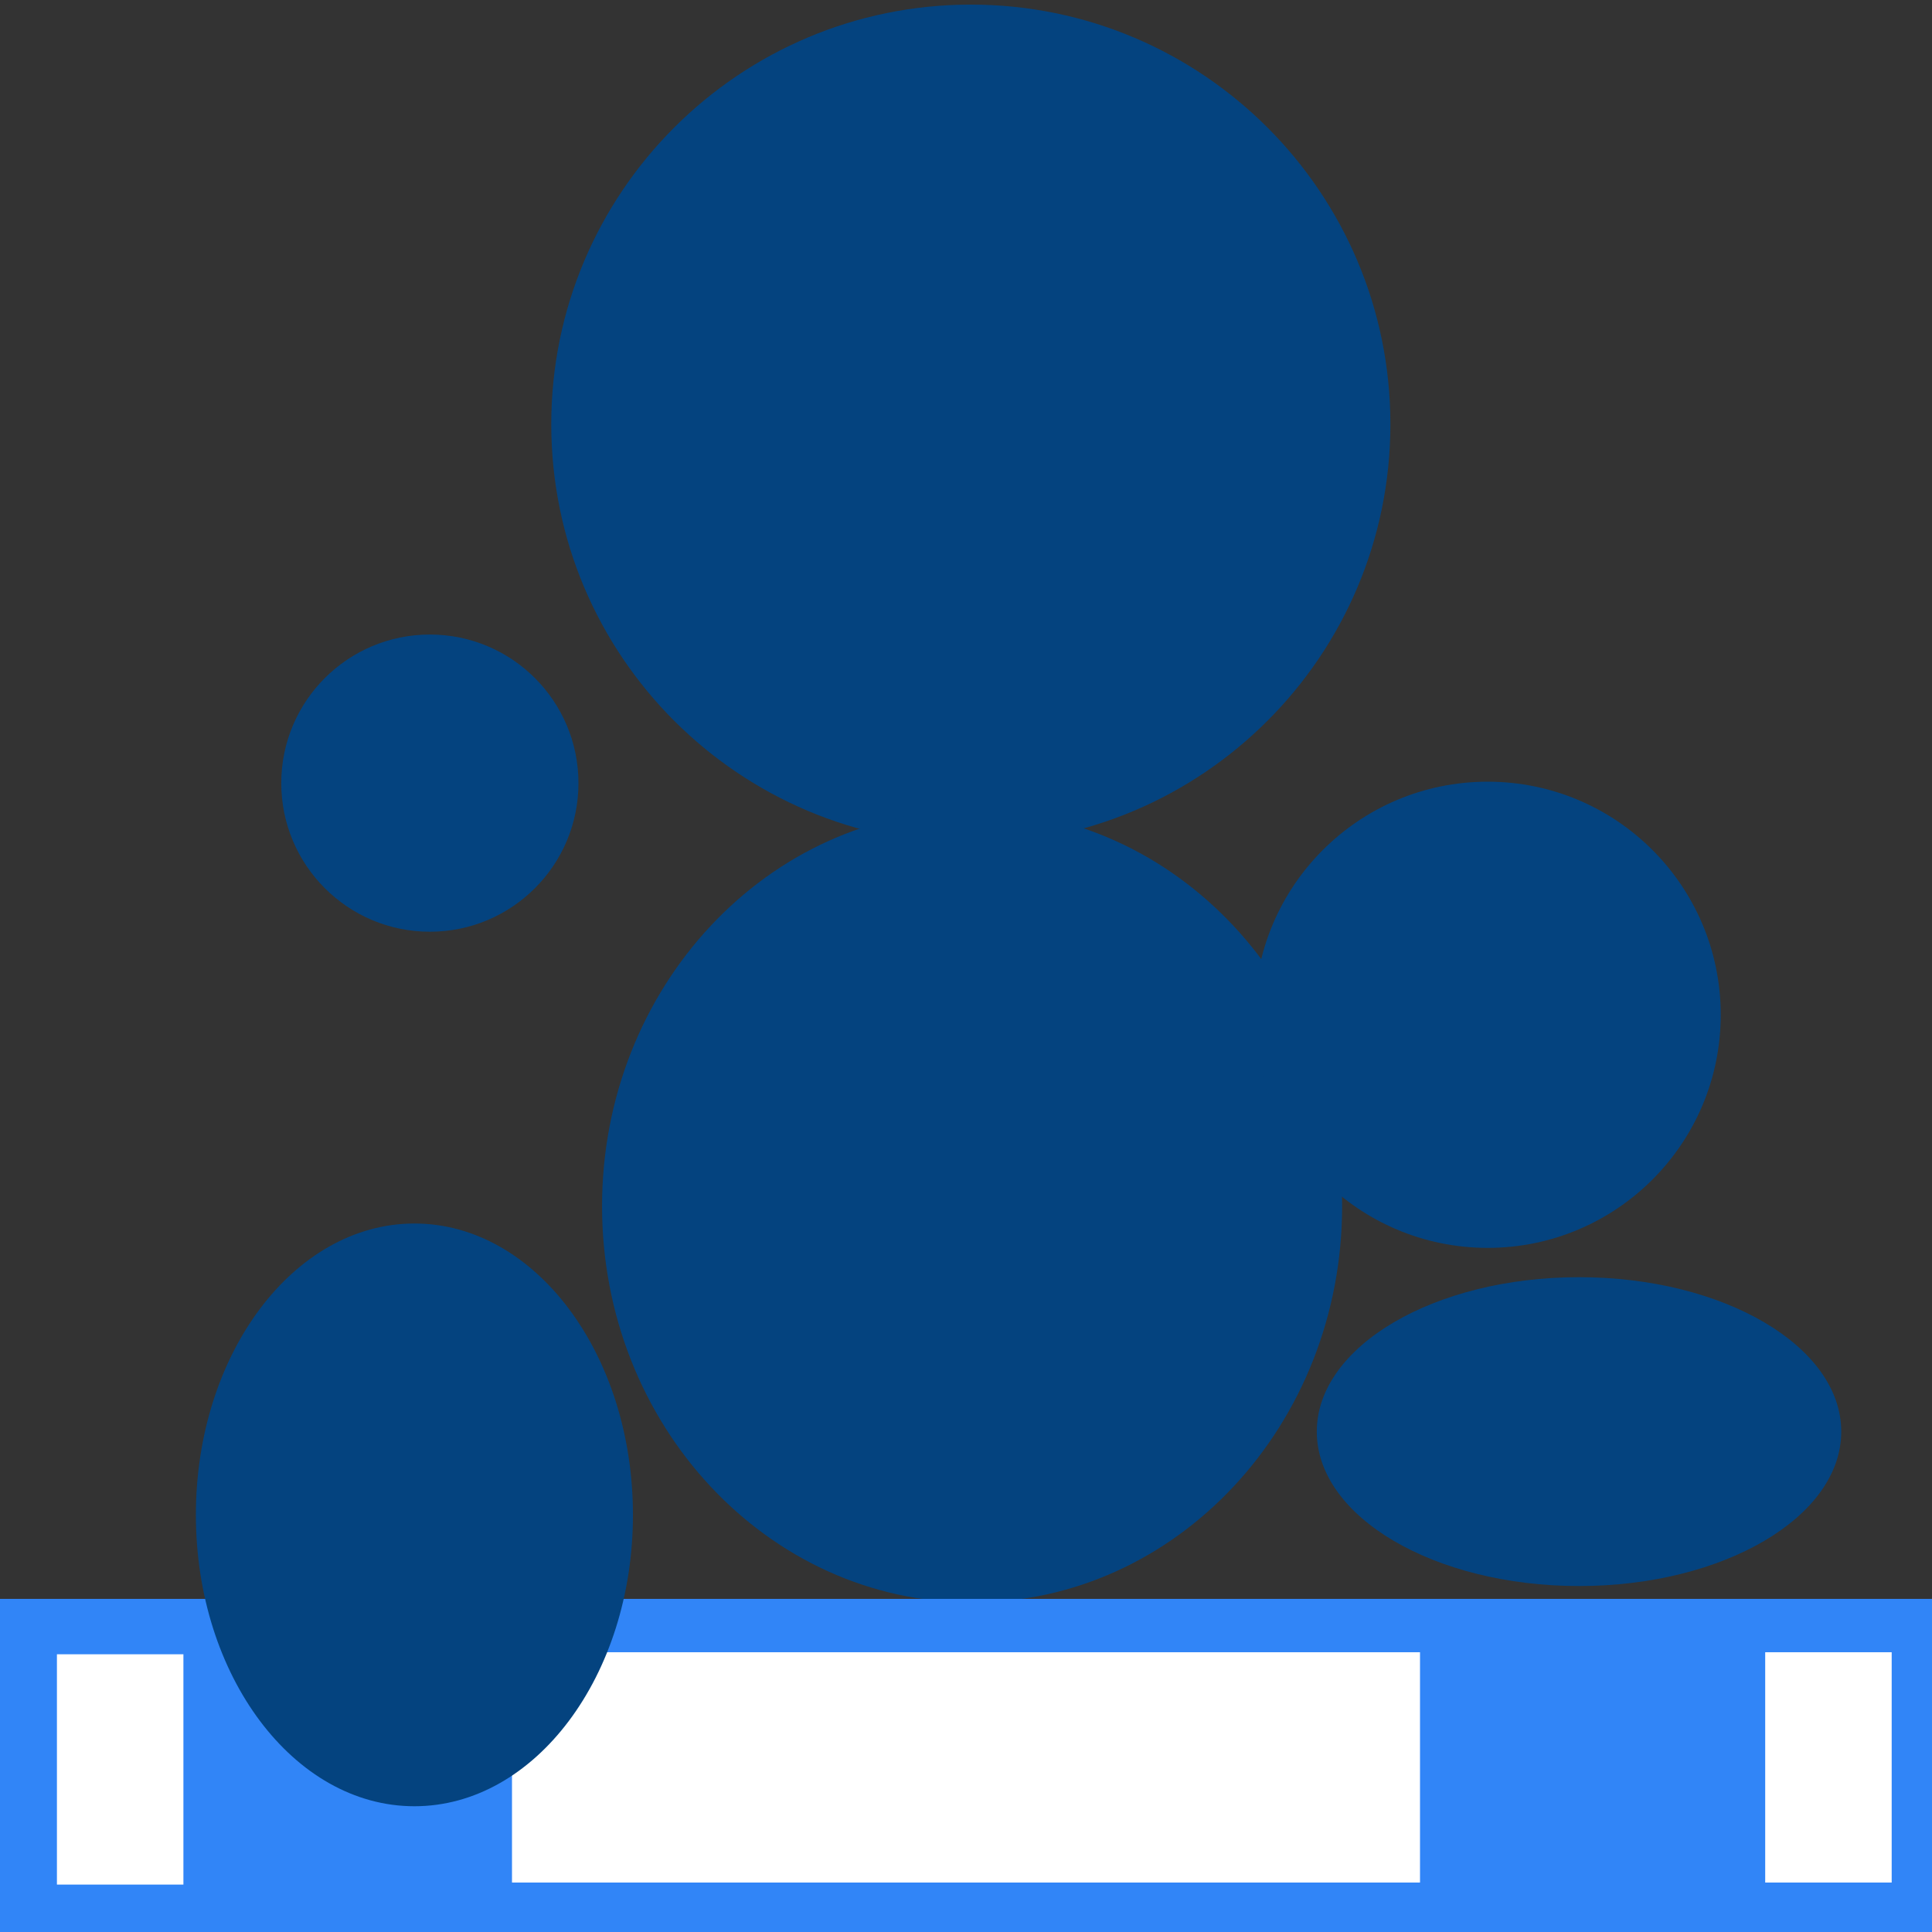 <?xml version="1.0" encoding="UTF-8" standalone="no" ?>
<!DOCTYPE svg PUBLIC "-//W3C//DTD SVG 1.1//EN" "http://www.w3.org/Graphics/SVG/1.1/DTD/svg11.dtd">
<svg xmlns="http://www.w3.org/2000/svg" xmlns:xlink="http://www.w3.org/1999/xlink" version="1.1" width="200" height="200" viewBox="0 0 200 200" xml:space="preserve">
<rect x="0" y="0" width="200" height="200" fill="#333333" stroke="none"/>
<desc>Created with Fabric.js 4.6.0</desc>
<defs>
</defs>
<g transform="matrix(1.44 0 0 1.44 100.5 43.91)" id="Tr2BtgTpg_MCkoE1Zmtuh"  >
<path style="stroke: rgb(77,12,45); stroke-width: 0; stroke-dasharray: none; stroke-linecap: butt; stroke-dashoffset: 0; stroke-linejoin: miter; stroke-miterlimit: 4; fill: rgb(4,67,127); fill-rule: nonzero; opacity: 1;" vector-effect="non-scaling-stroke"  transform=" translate(0, 0)" d="M 0 -30.162 C 16.65 -30.162 30.162 -16.65 30.162 0 C 30.162 16.65 16.65 30.162 0 30.162 C -16.65 30.162 -30.162 16.65 -30.162 0 C -30.162 -16.65 -16.65 -30.162 0 -30.162 z" stroke-linecap="round" />
</g>
<g transform="matrix(1.27 0 0 1.36 100.63 124.87)" id="mAuQYerpcRIgrJrn-sZvS"  >
<path style="stroke: rgb(77,12,45); stroke-width: 0; stroke-dasharray: none; stroke-linecap: butt; stroke-dashoffset: 0; stroke-linejoin: miter; stroke-miterlimit: 4; fill: rgb(4,67,127); fill-rule: nonzero; opacity: 1;" vector-effect="non-scaling-stroke"  transform=" translate(0, 0)" d="M 0 -30.162 C 16.65 -30.162 30.162 -16.65 30.162 0 C 30.162 16.65 16.65 30.162 0 30.162 C -16.65 30.162 -30.162 16.65 -30.162 0 C -30.162 -16.65 -16.65 -30.162 0 -30.162 z" stroke-linecap="round" />
</g>
<g transform="matrix(5.75 0 0 0.99 100.15 182.76)" id="d7QRV0Y7UR3lpIPqC4Gm7"  >
<path style="stroke: rgb(4,163,178); stroke-width: 0; stroke-dasharray: none; stroke-linecap: butt; stroke-dashoffset: 0; stroke-linejoin: miter; stroke-miterlimit: 4; fill: rgb(49,133,247); fill-rule: nonzero; opacity: 1;" vector-effect="non-scaling-stroke"  transform=" translate(0, 0)" d="M -17.418 -17.418 L 17.418 -17.418 L 17.418 17.418 L -17.418 17.418 z" stroke-linecap="round" />
</g>
<g transform="matrix(0.8 0 0 0.8 154 105.05)" id="XBs9gf4g26VXRYkCvaLja"  >
<path style="stroke: rgb(77,12,45); stroke-width: 0; stroke-dasharray: none; stroke-linecap: butt; stroke-dashoffset: 0; stroke-linejoin: miter; stroke-miterlimit: 4; fill: rgb(4,67,127); fill-rule: nonzero; opacity: 1;" vector-effect="non-scaling-stroke"  transform=" translate(0, 0)" d="M 0 -30.162 C 16.65 -30.162 30.162 -16.65 30.162 0 C 30.162 16.65 16.65 30.162 0 30.162 C -16.65 30.162 -30.162 16.65 -30.162 0 C -30.162 -16.65 -16.65 -30.162 0 -30.162 z" stroke-linecap="round" />
</g>
<g transform="matrix(0.51 0 0 0.51 44.5 81.07)" id="aiQKmPaM2X63ElQ-fhk1Z"  >
<path style="stroke: rgb(77,12,45); stroke-width: 0; stroke-dasharray: none; stroke-linecap: butt; stroke-dashoffset: 0; stroke-linejoin: miter; stroke-miterlimit: 4; fill: rgb(4,67,127); fill-rule: nonzero; opacity: 1;" vector-effect="non-scaling-stroke"  transform=" translate(0, 0)" d="M 0 -30.162 C 16.65 -30.162 30.162 -16.65 30.162 0 C 30.162 16.65 16.65 30.162 0 30.162 C -16.65 30.162 -30.162 16.65 -30.162 0 C -30.162 -16.65 -16.65 -30.162 0 -30.162 z" stroke-linecap="round" />
</g>
<g transform="matrix(0.9 0 0 0.53 163.46 148.2)" id="gxB1wVvcV4y3zxW_jfvxu"  >
<path style="stroke: rgb(77,12,45); stroke-width: 0; stroke-dasharray: none; stroke-linecap: butt; stroke-dashoffset: 0; stroke-linejoin: miter; stroke-miterlimit: 4; fill: rgb(4,67,127); fill-rule: nonzero; opacity: 1;" vector-effect="non-scaling-stroke"  transform=" translate(0, 0)" d="M 0 -30.162 C 16.65 -30.162 30.162 -16.65 30.162 0 C 30.162 16.65 16.65 30.162 0 30.162 C -16.65 30.162 -30.162 16.65 -30.162 0 C -30.162 -16.65 -16.65 -30.162 0 -30.162 z" stroke-linecap="round" />
</g>
<g transform="matrix(-0.67 0 0 1.22 12.44 183.17)" id="60jAkbtwSrKzpz7uCZYCv"  >
<path style="stroke: rgb(187,64,74); stroke-width: 0; stroke-dasharray: none; stroke-linecap: butt; stroke-dashoffset: 0; stroke-linejoin: miter; stroke-miterlimit: 4; fill: rgb(255,255,255); fill-rule: nonzero; opacity: 1;" vector-effect="non-scaling-stroke"  transform=" translate(0, 0)" d="M -9.771 -9.771 L 9.771 -9.771 L 9.771 9.771 L -9.771 9.771 z" stroke-linecap="round" />
</g>
<g transform="matrix(-4.81 0 0 -1.22 100 182.96)" id="Sa1MgjXz0uQ8zIKxptRq7"  >
<path style="stroke: rgb(187,64,74); stroke-width: 0; stroke-dasharray: none; stroke-linecap: butt; stroke-dashoffset: 0; stroke-linejoin: miter; stroke-miterlimit: 4; fill: rgb(255,255,255); fill-rule: nonzero; opacity: 1;" vector-effect="non-scaling-stroke"  transform=" translate(0, 0)" d="M -9.771 -9.771 L 9.771 -9.771 L 9.771 9.771 L -9.771 9.771 z" stroke-linecap="round" />
</g>
<g transform="matrix(0.75 0 0 1 42.9 156.82)" id="89hC5_DNa63wuXkUcIDXH"  >
<path style="stroke: rgb(77,12,45); stroke-width: 0; stroke-dasharray: none; stroke-linecap: butt; stroke-dashoffset: 0; stroke-linejoin: miter; stroke-miterlimit: 4; fill: rgb(4,67,127); fill-rule: nonzero; opacity: 1;" vector-effect="non-scaling-stroke"  transform=" translate(0, 0)" d="M 0 -30.162 C 16.65 -30.162 30.162 -16.65 30.162 0 C 30.162 16.65 16.65 30.162 0 30.162 C -16.65 30.162 -30.162 16.65 -30.162 0 C -30.162 -16.65 -16.65 -30.162 0 -30.162 z" stroke-linecap="round" />
</g>
<g transform="matrix(0.67 0 0 1.22 189.28 182.96)" id="xHI1ZuXjTmV8_6oRNnGrs"  >
<path style="stroke: rgb(187,64,74); stroke-width: 0; stroke-dasharray: none; stroke-linecap: butt; stroke-dashoffset: 0; stroke-linejoin: miter; stroke-miterlimit: 4; fill: rgb(255,255,255); fill-rule: nonzero; opacity: 1;" vector-effect="non-scaling-stroke"  transform=" translate(0, 0)" d="M -9.771 -9.771 L 9.771 -9.771 L 9.771 9.771 L -9.771 9.771 z" stroke-linecap="round" />
</g>
</svg>